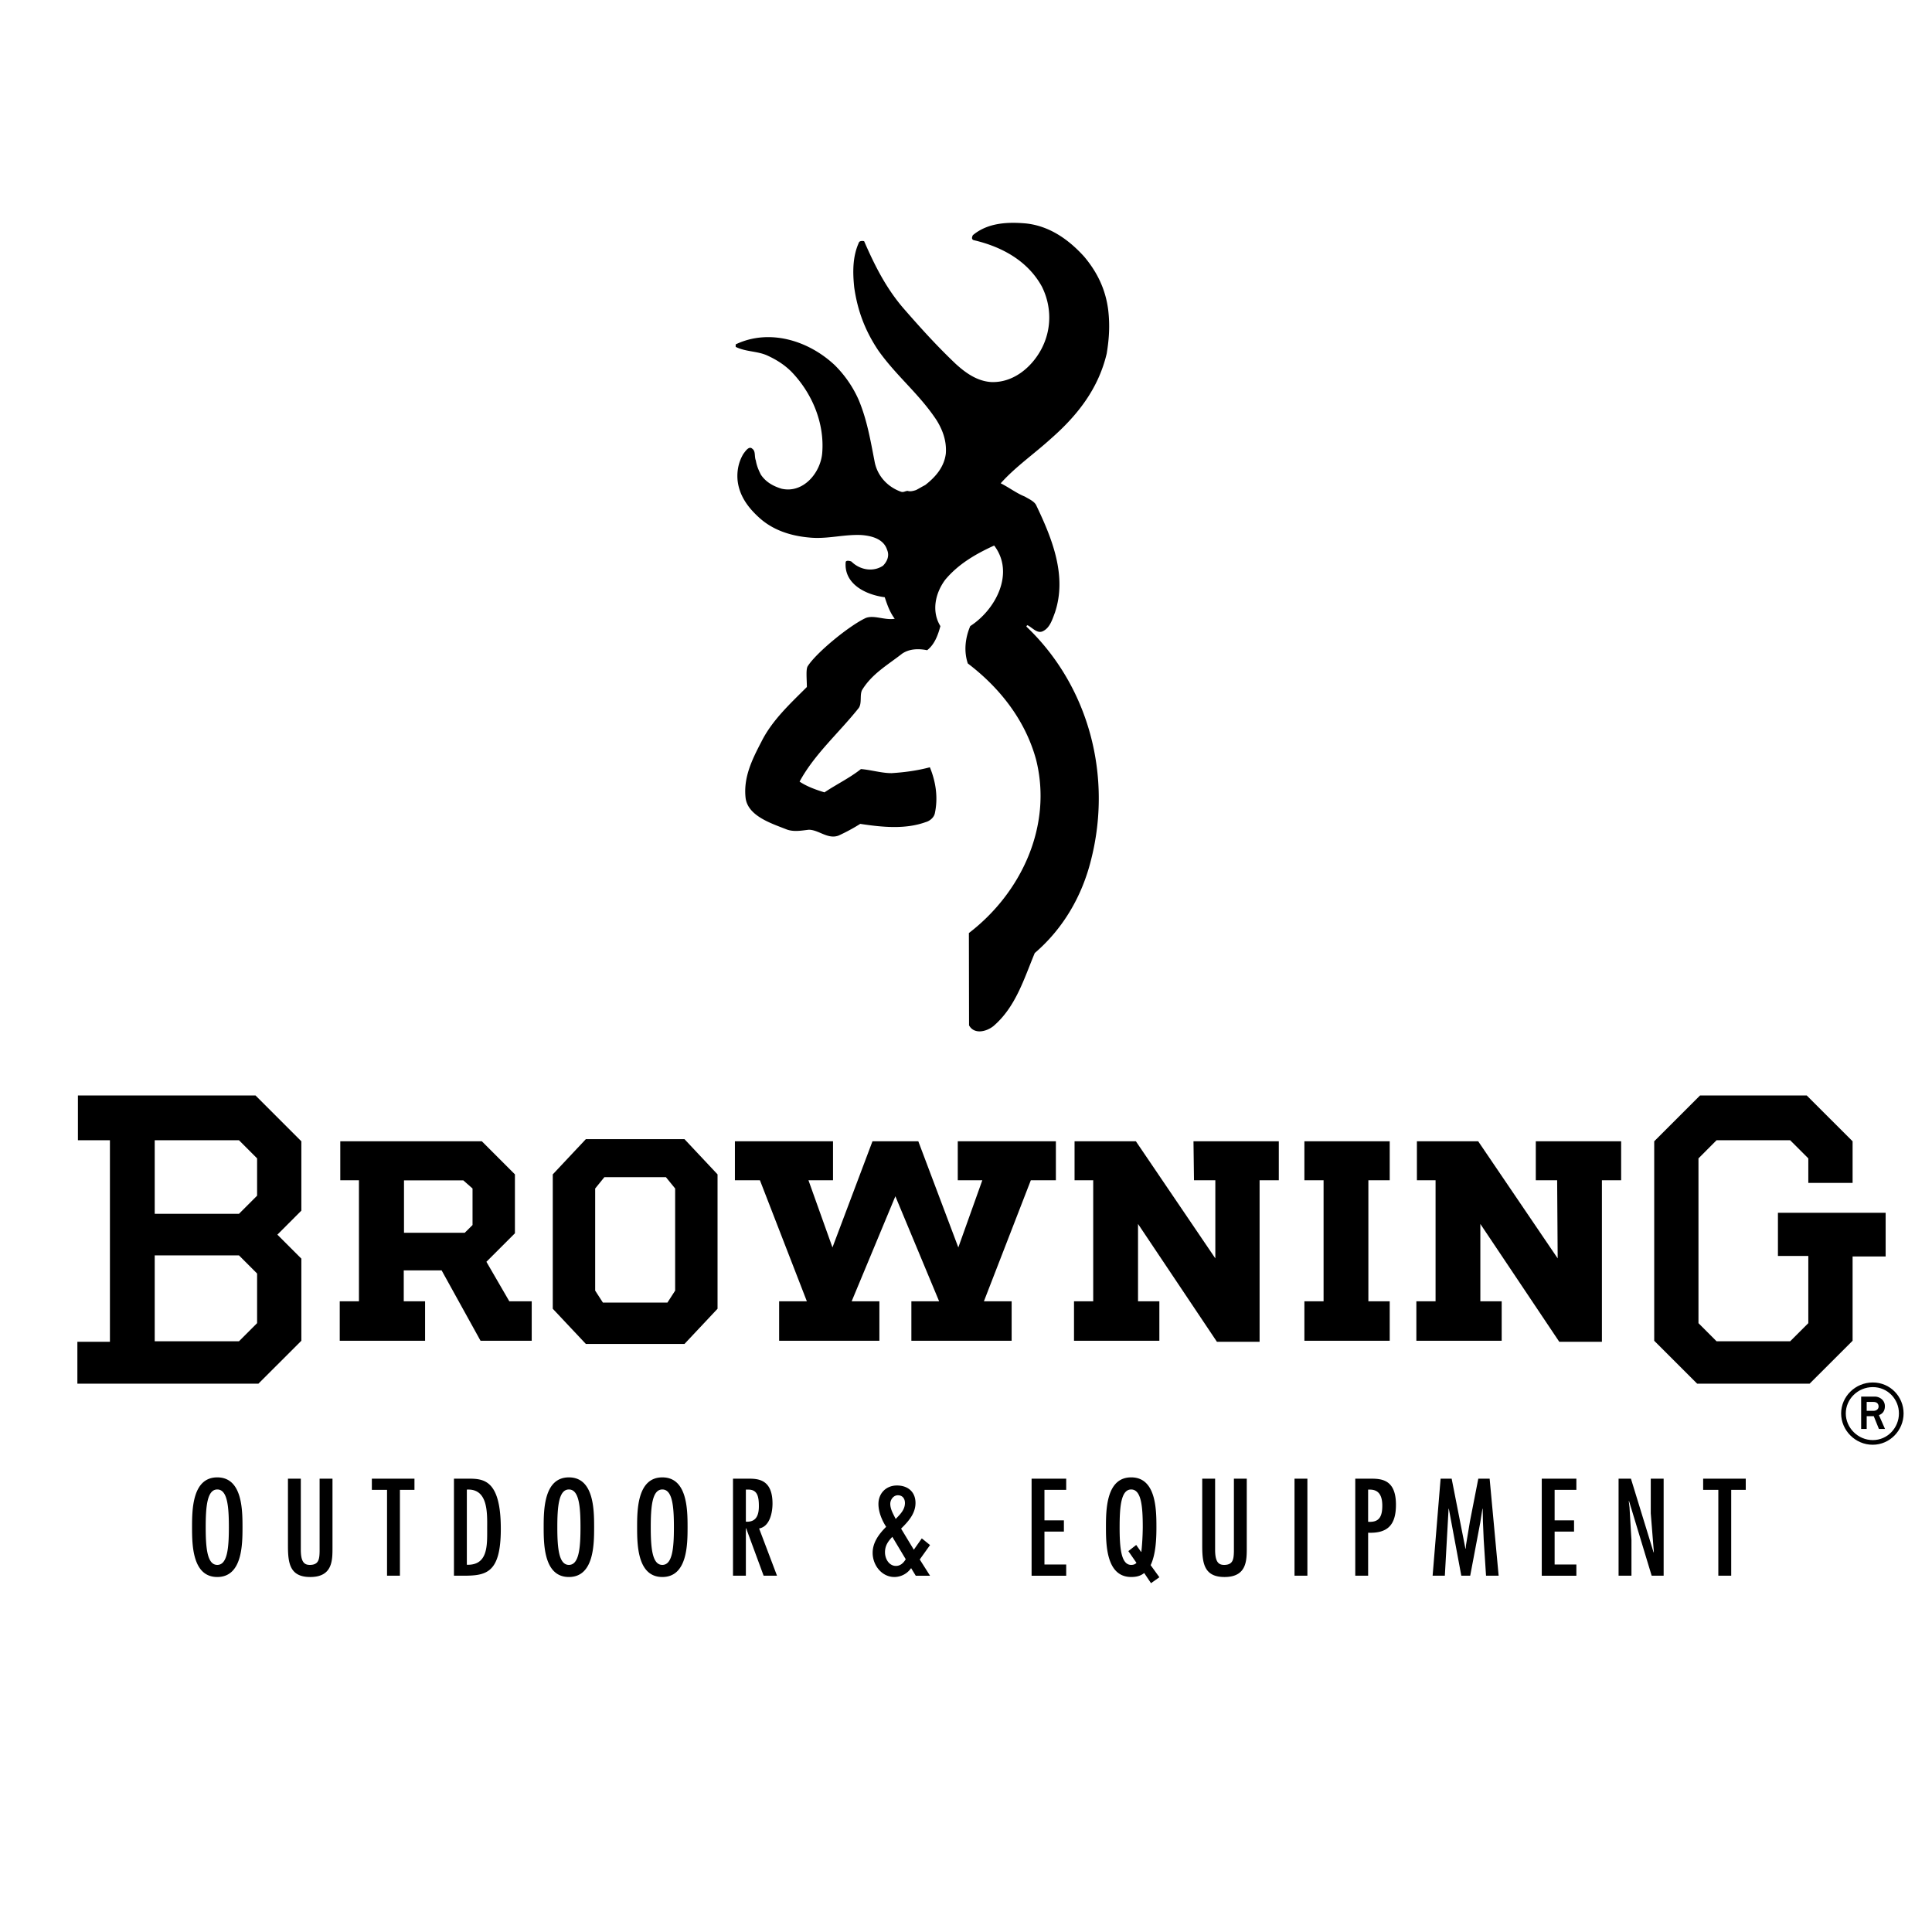 <svg xmlns="http://www.w3.org/2000/svg" width="2500" height="2500" viewBox="0 0 192.756 192.756"><g fill-rule="evenodd" clip-rule="evenodd"><path fill="#fff" d="M0 0h192.756v192.756H0V0z"/><path d="M10.967 113.762H7.774v-4.469h17.717l4.575 4.574v6.92l-2.393 2.395 2.393 2.391v8.195l-4.282 4.279H7.72v-4.176h3.247v-20.109zm4.469 0v7.342h8.406l1.809-1.811v-3.721l-1.809-1.811h-8.406v.001zm0 11.488v8.57h8.406l1.809-1.809v-4.951l-1.809-1.811h-8.406v.001zM33.95 117.754v-3.887h14.124l3.3 3.301v5.877l-2.846 2.844 2.287 3.943h2.235v3.936h-5.107l-3.883-7.023h-3.777v3.084h2.128v3.939h-8.515v-3.936h1.916v-12.078H33.95zm6.358 5.238h6.062l.775-.77v-3.646l-.919-.809h-5.919v5.225h.001zM59.381 128.766v-10.189l.916-1.129h6.144l.919 1.129v10.189l-.771 1.195h-6.436l-.772-1.195zm-4.231 1.808l3.3 3.51h9.842l3.298-3.51v-13.406l-3.298-3.514H58.45l-3.3 3.514v13.406zM91.62 113.867l3.992 10.59 2.394-6.703h-2.449v-3.887h9.789v3.887h-2.5l-4.682 12.078h2.768v3.936H90.928v-3.94h2.768l-4.365-10.476-4.36 10.476h2.766v3.94H77.734v-3.936h2.767l-4.683-12.078h-2.496v-3.887h9.788v3.887h-2.45l2.395 6.703 3.992-10.59h4.573zM125.67 117.754h1.916v-3.887h-8.512l.051 3.887h2.129v7.795l-7.926-11.682h-6.119v3.887h1.861v12.078h-1.916v3.936h8.516v-3.94h-2.129v-7.715l7.873 11.758h4.256v-16.117zM136.523 117.754h2.129v-3.887h-8.513v3.887h1.914v12.078h-1.914v3.936h8.513v-3.94h-2.129v-12.074zM159.824 117.754h1.918v-3.887h-8.515v3.887h2.13l.053 7.795-7.93-11.682h-6.115v3.887h1.862v12.078h-1.916v3.936h8.513v-3.94h-2.129v-7.715l7.875 11.758h4.254v-16.117zM184.834 133.768l-4.285 4.279h-11.225l-4.283-4.279v-19.901l4.576-4.574h10.639l4.578 4.574v4.151h-4.418v-2.446l-1.811-1.81h-7.343l-1.805 1.81v16.44l1.805 1.808h7.343l1.811-1.808v-6.703h-3.031V121h10.746v4.359h-3.297v8.409zM186.852 143.678c1.479 0 2.605-1.236 2.605-2.66 0-1.426-1.127-2.625-2.605-2.625-1.498 0-2.697 1.199-2.697 2.625-.001 1.423 1.199 2.66 2.697 2.66zm-.016.465c-1.738 0-3.146-1.441-3.146-3.125 0-1.68 1.408-3.088 3.162-3.088 1.736 0 3.07 1.408 3.07 3.088 0 1.683-1.361 3.125-3.086 3.125z"/><path d="M186.24 139.871v.889h.666c.316 0 .52-.186.52-.426 0-.297-.188-.463-.52-.463h-.666zm-.552-.209v-.324h1.367c.424 0 1 .311 1 .959 0 .557-.316.793-.594.889l.607 1.383h-.607l-.516-1.275h-.705v1.275h-.553v-2.907h.001zM89.903 49.063c.25.084.416-.086.663-.086.249.086.579 0 .829-.085.329-.166.579-.331.91-.496 1.074-.832 1.901-1.828 2.062-3.15.083-1.158-.25-2.234-.916-3.312-1.744-2.645-3.98-4.379-5.806-6.944-1.333-1.984-2.079-3.973-2.415-6.287-.169-1.578-.172-3.147.489-4.559.163-.165.496-.08.496-.08 1.08 2.48 2.244 4.8 4.07 6.863 1.658 1.9 3.236 3.638 5.062 5.372.995.912 2.157 1.738 3.563 1.819 2.152.076 3.975-1.417 4.963-3.24 1.072-1.989 1.068-4.309.072-6.293-1.414-2.564-3.982-3.968-6.799-4.625-.249-.084-.167-.331-.084-.496 1.486-1.247 3.477-1.332 5.297-1.171 2.318.246 4.229 1.568 5.801 3.302 1.328 1.573 2.162 3.312 2.412 5.381.17 1.488.09 2.815-.156 4.304-.824 3.481-2.889 6.136-5.531 8.456-1.736 1.578-3.561 2.826-5.045 4.483.828.411 1.574.992 2.404 1.323.416.245.992.496 1.158.907 1.582 3.311 3.078 7.033 1.844 10.681-.248.661-.496 1.492-1.156 1.823-.58.331-1.078-.331-1.576-.576 0 0-.162.08-.082.165 6.223 5.948 8.557 14.891 6.42 23.257-.906 3.646-2.805 6.878-5.615 9.287-1.072 2.565-1.895 5.385-4.129 7.293-.742.582-1.928.832-2.426-.08l-.016-9.208c5.21-3.987 8.37-10.681 6.704-17.304-1.086-3.973-3.66-7.199-6.811-9.594-.416-1.238-.25-2.565.243-3.728 2.562-1.658 4.462-5.31 2.386-8.036-1.82.832-3.557 1.828-4.877 3.406-.992 1.322-1.403 3.146-.488 4.634-.246.912-.579 1.823-1.321 2.404-.829-.165-1.741-.161-2.484.335-1.491 1.163-2.977 1.994-3.968 3.572-.331.496.002 1.408-.411 1.904-1.985 2.485-4.382 4.563-5.865 7.299.744.496 1.656.821 2.484 1.072 1.243-.832 2.483-1.413 3.638-2.324.994.076 2.074.412 3.068.406 1.323-.085 2.566-.255 3.808-.585.581 1.408.834 2.977.505 4.554-.083.496-.579.827-.909.912-2.072.752-4.389.506-6.542.18a18.61 18.61 0 0 1-2.152 1.163c-1.075.415-1.987-.577-2.981-.577-.747.085-1.573.251-2.319-.075-1.49-.581-3.728-1.317-3.98-3.056-.253-2.074.657-3.898 1.564-5.636 1.07-2.155 2.889-3.817 4.544-5.475-.002-.747-.113-1.767.081-2.069.853-1.351 4.138-4.044 5.787-4.813.827-.331 1.904.245 2.898.075-.498-.662-.749-1.403-.997-2.149-1.906-.245-4.06-1.318-3.899-3.472 0-.246.414-.166.579-.085.828.827 2.154 1.077 3.148.411.414-.415.661-.996.411-1.572-.333-1.078-1.495-1.408-2.57-1.488-1.741-.081-3.395.42-5.133.255-1.906-.16-3.729-.737-5.14-2.06-1.076-.992-1.909-2.146-2.076-3.638-.085-.912.081-1.823.574-2.65.249-.335.582-.832.912-.5.331.25.168.746.333 1.157.083.5.251.912.499 1.408.498.747 1.244 1.158 2.074 1.408 2.154.491 3.888-1.583 4.051-3.571.24-2.981-1.004-5.962-3.081-8.111-.746-.741-1.573-1.238-2.485-1.648-.994-.412-2.071-.331-3.068-.822v-.25c3.312-1.578 7.207-.425 9.859 2.05a11.317 11.317 0 0 1 2.406 3.477c.832 1.984 1.169 3.972 1.587 6.127.246 1.402 1.243 2.554 2.651 3.051zM24.195 152.367c0 1.746-.026 4.971-2.517 4.971s-2.517-3.225-2.517-4.971.025-4.969 2.517-4.969c2.491 0 2.517 3.223 2.517 4.969zm-3.672 0c0 2.055.141 3.764 1.156 3.764 1.014 0 1.155-1.709 1.155-3.764 0-2.053-.141-3.762-1.155-3.762-1.015 0-1.156 1.709-1.156 3.762zM30.012 147.527v7.1c0 1.246.373 1.504.899 1.504.886 0 .963-.566.976-1.361v-7.242h1.285v6.869c0 1.271.012 2.941-2.222 2.941-2.042 0-2.221-1.387-2.221-3.135v-6.676h1.283zM41.351 147.527v1.118H39.9v8.564h-1.285v-8.564H37.1v-1.118h4.251zM46.73 147.527c1.516 0 3.236.102 3.236 5.008 0 4.469-1.489 4.674-3.789 4.674h-.886v-9.682h1.439zm-.153 1.092v7.498c2.119.064 2.029-1.939 2.029-3.582-.001-1.49.141-4.045-2.029-3.916zM59.276 152.367c0 1.746-.025 4.971-2.517 4.971-2.491 0-2.517-3.225-2.517-4.971s.026-4.969 2.517-4.969 2.517 3.223 2.517 4.969zm-3.672 0c0 2.055.141 3.764 1.156 3.764 1.014 0 1.156-1.709 1.156-3.764 0-2.053-.142-3.762-1.156-3.762-1.015 0-1.156 1.709-1.156 3.762zM68.599 152.367c0 1.746-.026 4.971-2.517 4.971s-2.517-3.225-2.517-4.971.026-4.969 2.517-4.969 2.517 3.223 2.517 4.969zm-3.673 0c0 2.055.141 3.764 1.155 3.764 1.015 0 1.155-1.709 1.155-3.764 0-2.053-.141-3.762-1.155-3.762s-1.155 1.709-1.155 3.762zM73.131 147.527h1.541c.937 0 2.401.051 2.401 2.479 0 .91-.27 2.299-1.336 2.49l1.785 4.713h-1.335l-1.746-4.738h-.026v4.738h-1.284v-9.682zm2.581 2.76c0-.924-.115-1.695-1.091-1.668h-.206v3.197c.963.065 1.297-.552 1.297-1.529zM90.902 156.451a2.042 2.042 0 0 1-1.669.887c-1.245 0-2.169-1.156-2.169-2.416 0-1.039.642-1.887 1.348-2.592-.423-.643-.77-1.49-.77-2.273 0-1.066.757-1.85 1.849-1.85 1.078 0 1.849.629 1.849 1.746 0 1.066-.732 1.863-1.438 2.557l1.271 2.105.796-1.131.822.668-1.027 1.438 1.027 1.619h-1.426l-.463-.758zm-1.874-3.119c-.437.461-.732.885-.732 1.539 0 .682.424 1.361 1.092 1.361.437 0 .745-.281.976-.668l-1.336-2.232zm1.258-3.379c0-.436-.244-.77-.706-.77-.437 0-.757.436-.757.848 0 .553.308 1.039.539 1.516.436-.451.924-.912.924-1.594zM106.375 147.527v1.118h-2.17v3.043h1.94v1.117h-1.94v3.287h2.17v1.117h-3.453v-9.682h3.453zM114.836 157.953l-.68-1.014c-.359.295-.783.398-1.297.398-2.49 0-2.518-3.225-2.518-4.971s.027-4.969 2.518-4.969c2.492 0 2.518 3.223 2.518 4.969 0 1.105-.053 2.697-.578 3.789l.873 1.207-.836.591zm-3.131-5.586c0 2.055.141 3.764 1.154 3.764.232 0 .398-.064.527-.205l-.811-1.17.785-.615.488.693h.025a25.58 25.58 0 0 0 .141-2.467c0-2.053-.141-3.762-1.156-3.762-1.012 0-1.153 1.709-1.153 3.762zM121.232 147.527v7.1c0 1.246.371 1.504.898 1.504.887 0 .963-.566.977-1.361v-7.242h1.283v6.869c0 1.271.014 2.941-2.221 2.941-2.043 0-2.223-1.387-2.223-3.135v-6.676h1.286zM130.439 157.209h-1.285v-9.682h1.285v9.682zM135.215 157.209v-9.682h1.541c1.104 0 2.518.102 2.518 2.594 0 1.965-.771 2.877-2.775 2.799v4.289h-1.284zm1.283-8.59v3.209c1.105.078 1.414-.525 1.414-1.604 0-.875-.258-1.605-1.232-1.605h-.182zM144.832 147.527l1.375 6.987h.025l.038-.401.386-2.322.834-4.264h1.131l.899 9.682h-1.258l-.233-3.607-.076-1.799-.025-1.272h-.026l-.218 1.387-1.002 5.291h-.887l-1.244-6.678h-.026l-.373 6.678h-1.22l.797-9.682h1.103zM157.275 147.527v1.118h-2.17v3.043h1.938v1.117h-1.938v3.287h2.17v1.117h-3.453v-9.682h3.453zM162.578 150.404l.193 3.248v3.557h-1.285v-9.682h1.233l2.26 7.358.027-.026-.309-3.879v-3.453h1.285v9.682h-1.195l-2.26-7.459-.025.023.076.631zM174.174 147.527v1.118h-1.451v8.564h-1.285v-8.564h-1.514v-1.118h4.25z"/></g></svg>